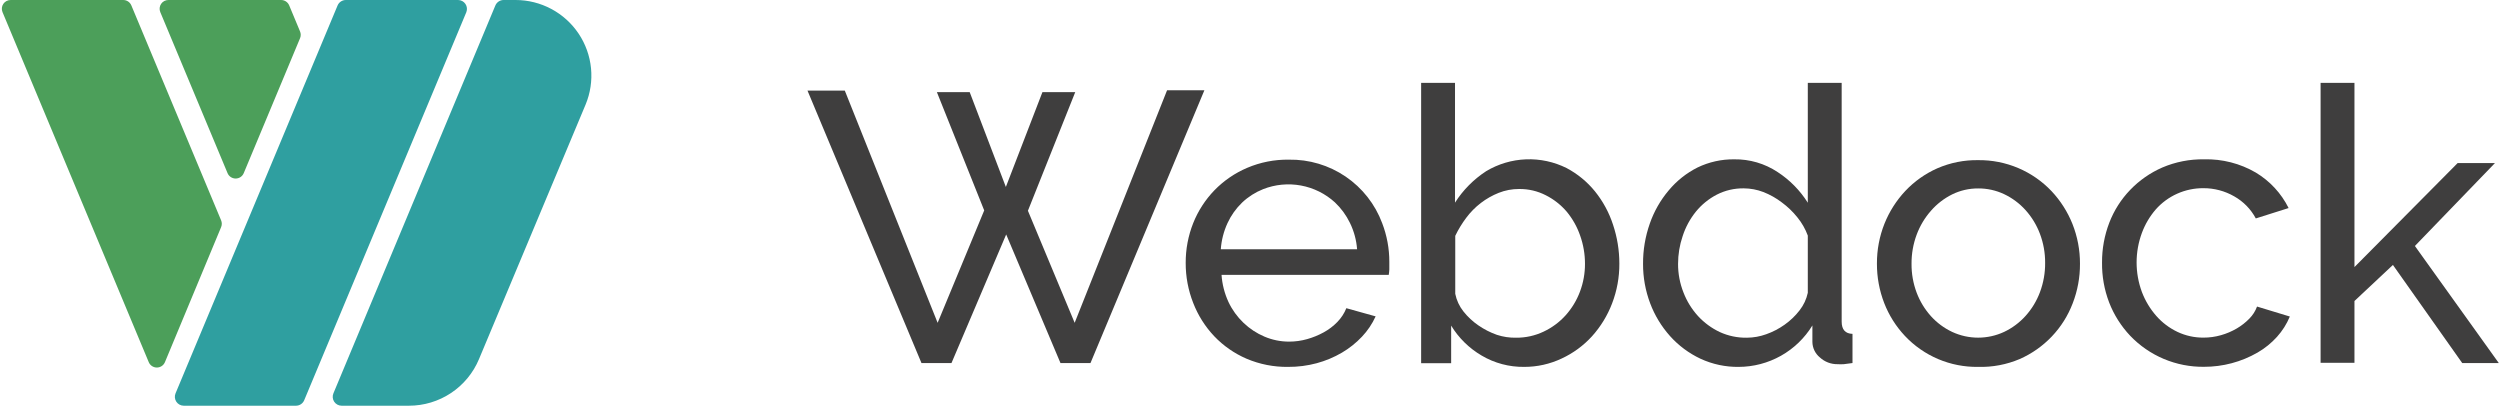 <svg width="800" height="130" viewBox="0 0 800 130" fill="none" xmlns="http://www.w3.org/2000/svg">
<g clip-path="url(#clip0_0_3)">
<path d="M164.972 0H161.14C160.578 0.003 160.03 0.171 159.563 0.483C159.097 0.794 158.732 1.236 158.516 1.753L106.688 125.879C106.507 126.312 106.435 126.782 106.48 127.248C106.524 127.714 106.683 128.162 106.942 128.553C107.202 128.943 107.554 129.264 107.967 129.486C108.38 129.709 108.842 129.827 109.312 129.829H130.857C135.649 129.831 140.334 128.418 144.323 125.769C148.311 123.12 151.423 119.354 153.268 114.945L187.382 33.484C188.915 29.808 189.514 25.811 189.127 21.848C188.739 17.886 187.376 14.08 185.16 10.768C182.943 7.456 179.941 4.741 176.419 2.862C172.898 0.984 168.966 0.001 164.972 0Z" fill="#2F9FA0"/>
<path d="M146.602 0H110.65C110.089 0.003 109.54 0.171 109.073 0.483C108.607 0.794 108.242 1.236 108.026 1.753L56.171 125.879C55.99 126.312 55.919 126.782 55.963 127.248C56.008 127.714 56.167 128.162 56.426 128.553C56.685 128.943 57.037 129.264 57.451 129.486C57.864 129.709 58.326 129.827 58.796 129.829H94.721C95.283 129.826 95.831 129.659 96.298 129.347C96.765 129.035 97.129 128.594 97.345 128.077L149.226 3.898C149.396 3.468 149.459 3.004 149.409 2.545C149.36 2.086 149.199 1.646 148.941 1.262C148.682 0.879 148.335 0.564 147.927 0.344C147.52 0.124 147.065 0.006 146.602 0Z" fill="#2F9FA0"/>
<path d="M96.007 10.045L92.543 1.727C92.328 1.211 91.964 0.771 91.496 0.463C91.028 0.155 90.479 -0.006 89.919 0H53.915C53.45 -0.005 52.992 0.105 52.58 0.32C52.169 0.535 51.817 0.848 51.557 1.232C51.297 1.616 51.137 2.058 51.09 2.518C51.044 2.979 51.112 3.444 51.29 3.872L72.783 55.327C72.985 55.858 73.345 56.314 73.813 56.636C74.282 56.958 74.838 57.131 75.407 57.131C75.976 57.131 76.532 56.958 77.001 56.636C77.469 56.314 77.829 55.858 78.031 55.327L96.033 12.19C96.171 11.849 96.239 11.483 96.234 11.115C96.23 10.747 96.153 10.384 96.007 10.045Z" fill="#4C9F5A"/>
<path d="M42.027 1.727C41.812 1.211 41.448 0.771 40.98 0.463C40.512 0.155 39.963 -0.006 39.403 0H3.425C2.96 -0.005 2.502 0.105 2.09 0.32C1.679 0.535 1.327 0.848 1.067 1.232C0.807 1.616 0.647 2.058 0.6 2.518C0.554 2.979 0.622 3.444 0.8 3.872L47.564 115.808C47.767 116.338 48.126 116.795 48.594 117.117C49.063 117.439 49.619 117.611 50.188 117.611C50.757 117.611 51.313 117.439 51.782 117.117C52.251 116.795 52.61 116.338 52.812 115.808L70.762 72.671C70.904 72.331 70.976 71.967 70.976 71.599C70.976 71.231 70.904 70.866 70.762 70.526L42.027 1.727Z" fill="#4C9F5A"/>
<path d="M299.804 29.482H310.301L321.874 59.827L333.578 29.482H344.075L328.933 67.439L343.891 103.304L373.466 28.88H385.406L348.956 116.174H339.351L321.979 75.025L304.475 116.174H294.87L258.394 28.985H270.334L300.04 103.304L314.946 67.335L299.804 29.482Z" fill="#3F3E3E"/>
<path d="M412.199 117.404C407.63 117.466 403.098 116.575 398.895 114.788C394.997 113.109 391.48 110.662 388.555 107.594C385.649 104.519 383.368 100.913 381.837 96.973C380.223 92.883 379.404 88.524 379.423 84.129C379.402 79.759 380.222 75.426 381.837 71.363C383.394 67.472 385.694 63.918 388.608 60.899C391.591 57.828 395.16 55.382 399.105 53.706C403.308 51.917 407.84 51.026 412.409 51.09C418.89 50.973 425.247 52.866 430.602 56.507C435.956 60.149 440.044 65.358 442.299 71.415C443.814 75.356 444.588 79.542 444.582 83.763C444.582 84.669 444.582 85.489 444.582 86.222C444.559 86.801 444.498 87.377 444.399 87.948H390.891C391.097 90.963 391.853 93.915 393.121 96.659C394.299 99.149 395.927 101.402 397.924 103.304C399.873 105.174 402.15 106.673 404.642 107.725C407.131 108.781 409.809 109.324 412.514 109.32C414.476 109.32 416.428 109.047 418.314 108.51C420.139 107.995 421.9 107.275 423.562 106.364C425.182 105.483 426.66 104.363 427.945 103.042C429.188 101.771 430.168 100.269 430.831 98.621L440.2 101.237C439.115 103.637 437.633 105.839 435.817 107.751C433.936 109.744 431.78 111.462 429.414 112.852C426.891 114.327 424.181 115.462 421.358 116.227C418.372 117.027 415.291 117.423 412.199 117.404ZM434.269 79.76C434.051 76.834 433.276 73.975 431.986 71.337C430.797 68.877 429.17 66.652 427.184 64.771C424.136 61.987 420.364 60.113 416.3 59.364C412.235 58.615 408.04 59.02 404.196 60.533C401.702 61.522 399.421 62.978 397.478 64.823C395.524 66.703 393.94 68.93 392.806 71.389C391.591 74.028 390.862 76.864 390.655 79.76H434.269Z" fill="#3F3E3E"/>
<path d="M487.751 117.404C482.953 117.467 478.231 116.209 474.105 113.768C470.113 111.43 466.768 108.14 464.369 104.193V116.227H454.764V26.526H465.602V64.849C468.166 60.82 471.566 57.386 475.574 54.778C479.434 52.465 483.818 51.161 488.318 50.987C492.818 50.813 497.29 51.775 501.318 53.784C504.804 55.631 507.883 58.158 510.371 61.213C512.941 64.398 514.906 68.024 516.171 71.912C517.514 75.927 518.196 80.132 518.192 84.364C518.217 88.728 517.425 93.057 515.856 97.13C514.384 100.98 512.213 104.527 509.453 107.594C506.733 110.585 503.44 113.004 499.77 114.709C496.016 116.492 491.909 117.413 487.751 117.404ZM485.126 108.065C488.195 108.096 491.229 107.425 493.996 106.103C496.665 104.84 499.056 103.062 501.029 100.871C503.007 98.654 504.555 96.09 505.595 93.311C506.664 90.467 507.206 87.454 507.196 84.417C507.199 81.342 506.676 78.29 505.648 75.392C504.684 72.601 503.227 70.005 501.344 67.727C499.49 65.562 497.224 63.784 494.679 62.495C492.035 61.135 489.098 60.444 486.124 60.481C483.887 60.469 481.668 60.886 479.589 61.71C477.542 62.524 475.617 63.616 473.869 64.954C472.101 66.312 470.529 67.905 469.197 69.689C467.837 71.496 466.659 73.432 465.681 75.47V94.017C466.092 96.082 466.992 98.019 468.305 99.668C469.669 101.393 471.288 102.901 473.107 104.141C474.933 105.4 476.919 106.411 479.012 107.149C480.984 107.797 483.051 108.106 485.126 108.065Z" fill="#3F3E3E"/>
<path d="M556.453 117.404C552.205 117.467 547.998 116.572 544.145 114.788C540.445 113.047 537.135 110.583 534.409 107.542C531.664 104.473 529.511 100.926 528.059 97.078C526.53 93.031 525.757 88.74 525.776 84.417C525.751 80.044 526.478 75.7 527.927 71.572C529.267 67.692 531.313 64.092 533.963 60.952C536.501 57.892 539.646 55.39 543.2 53.601C546.863 51.832 550.888 50.936 554.957 50.985C559.88 50.912 564.71 52.326 568.813 55.04C572.719 57.578 576.023 60.935 578.496 64.876V26.526H589.334V102.911C589.334 105.458 590.489 106.766 592.798 106.835V116.174L590.016 116.54C589.343 116.579 588.669 116.579 587.996 116.54C585.918 116.567 583.908 115.799 582.38 114.395C581.637 113.794 581.036 113.037 580.618 112.178C580.201 111.319 579.978 110.379 579.966 109.425V104.141C577.5 108.185 574.032 111.528 569.896 113.851C565.76 116.174 561.095 117.397 556.348 117.404H556.453ZM559.077 108.065C561.154 108.044 563.213 107.673 565.165 106.966C567.268 106.229 569.256 105.198 571.07 103.905C572.894 102.62 574.513 101.068 575.872 99.301C577.161 97.658 578.058 95.743 578.496 93.703V75.392C577.716 73.277 576.59 71.306 575.163 69.558C573.721 67.75 572.044 66.14 570.177 64.771C568.375 63.393 566.387 62.275 564.273 61.449C562.287 60.688 560.181 60.289 558.053 60.272C555.036 60.221 552.053 60.913 549.367 62.286C546.799 63.62 544.531 65.463 542.702 67.701C540.815 70.035 539.374 72.695 538.451 75.549C537.475 78.413 536.979 81.418 536.981 84.443C536.97 87.577 537.558 90.684 538.713 93.599C539.785 96.386 541.369 98.95 543.384 101.159C545.352 103.289 547.713 105.021 550.338 106.26C553.06 107.506 556.03 108.123 559.024 108.065H559.077Z" fill="#3F3E3E"/>
<path d="M633.001 117.404C628.612 117.468 624.257 116.618 620.217 114.906C616.177 113.194 612.54 110.659 609.541 107.463C606.696 104.426 604.46 100.874 602.954 96.999C601.39 92.961 600.598 88.667 600.618 84.338C600.598 79.968 601.417 75.635 603.033 71.572C604.582 67.702 606.843 64.153 609.698 61.109C612.592 58.038 616.071 55.575 619.933 53.862C624.068 52.063 628.543 51.171 633.054 51.246C637.44 51.201 641.789 52.061 645.827 53.771C649.864 55.482 653.503 58.007 656.514 61.187C659.369 64.231 661.63 67.78 663.18 71.651C664.794 75.714 665.613 80.047 665.594 84.417C665.615 88.745 664.823 93.04 663.258 97.078C661.755 101.017 659.483 104.62 656.573 107.678C653.663 110.736 650.173 113.188 646.306 114.892C642.104 116.674 637.566 117.531 633.001 117.404ZM611.693 84.364C611.658 87.553 612.219 90.719 613.346 93.703C614.391 96.457 615.939 98.994 617.912 101.185C619.814 103.288 622.115 104.995 624.682 106.207C627.287 107.42 630.127 108.049 633.001 108.049C635.876 108.049 638.715 107.42 641.32 106.207C643.918 104.974 646.246 103.241 648.169 101.106C650.174 98.88 651.741 96.298 652.788 93.494C653.911 90.491 654.472 87.308 654.441 84.103C654.462 80.941 653.902 77.802 652.788 74.842C651.741 72.039 650.174 69.456 648.169 67.23C646.246 65.096 643.918 63.363 641.32 62.129C638.721 60.901 635.877 60.275 633.001 60.298C630.117 60.283 627.269 60.937 624.682 62.207C622.103 63.491 619.802 65.269 617.912 67.439C615.937 69.678 614.39 72.258 613.346 75.052C612.232 78.03 611.672 81.186 611.693 84.364Z" fill="#3F3E3E"/>
<path d="M672.653 83.998C672.628 79.635 673.42 75.306 674.989 71.232C676.491 67.337 678.757 63.78 681.654 60.769C684.577 57.728 688.072 55.292 691.941 53.601C696.16 51.802 700.711 50.911 705.298 50.985C711.106 50.832 716.842 52.3 721.857 55.223C726.371 57.931 730.014 61.871 732.354 66.576L721.857 69.898C720.28 66.936 717.885 64.485 714.956 62.835C711.957 61.108 708.552 60.206 705.089 60.219C702.201 60.2 699.342 60.8 696.707 61.978C694.072 63.156 691.722 64.884 689.816 67.047C687.911 69.26 686.418 71.793 685.407 74.528C683.147 80.632 683.147 87.338 685.407 93.442C686.476 96.251 688.04 98.847 690.025 101.106C691.91 103.249 694.214 104.984 696.796 106.207C699.395 107.434 702.239 108.06 705.115 108.039C707.015 108.044 708.905 107.779 710.731 107.254C712.495 106.756 714.188 106.035 715.769 105.109C717.242 104.246 718.592 103.19 719.784 101.97C720.878 100.873 721.72 99.552 722.251 98.098L732.748 101.29C731.756 103.678 730.362 105.881 728.628 107.803C726.829 109.789 724.731 111.484 722.408 112.826C717.199 115.822 711.287 117.393 705.272 117.378C700.862 117.427 696.488 116.571 692.424 114.86C688.361 113.15 684.694 110.623 681.654 107.437C678.748 104.362 676.467 100.756 674.936 96.816C673.37 92.726 672.595 88.376 672.653 83.998Z" fill="#3F3E3E"/>
<path d="M787.909 116.174L765.734 84.783L753.427 96.319V116.096H742.589V26.526H753.427V85.463L786.439 52.188H798.38L772.767 78.714L799.613 116.174H787.909Z" fill="#3F3E3E"/>
</g>
<defs>
<clipPath id="clip0_0_3">
<rect width="800" height="130" fill="white"/>
</clipPath>
</defs>
</svg>
